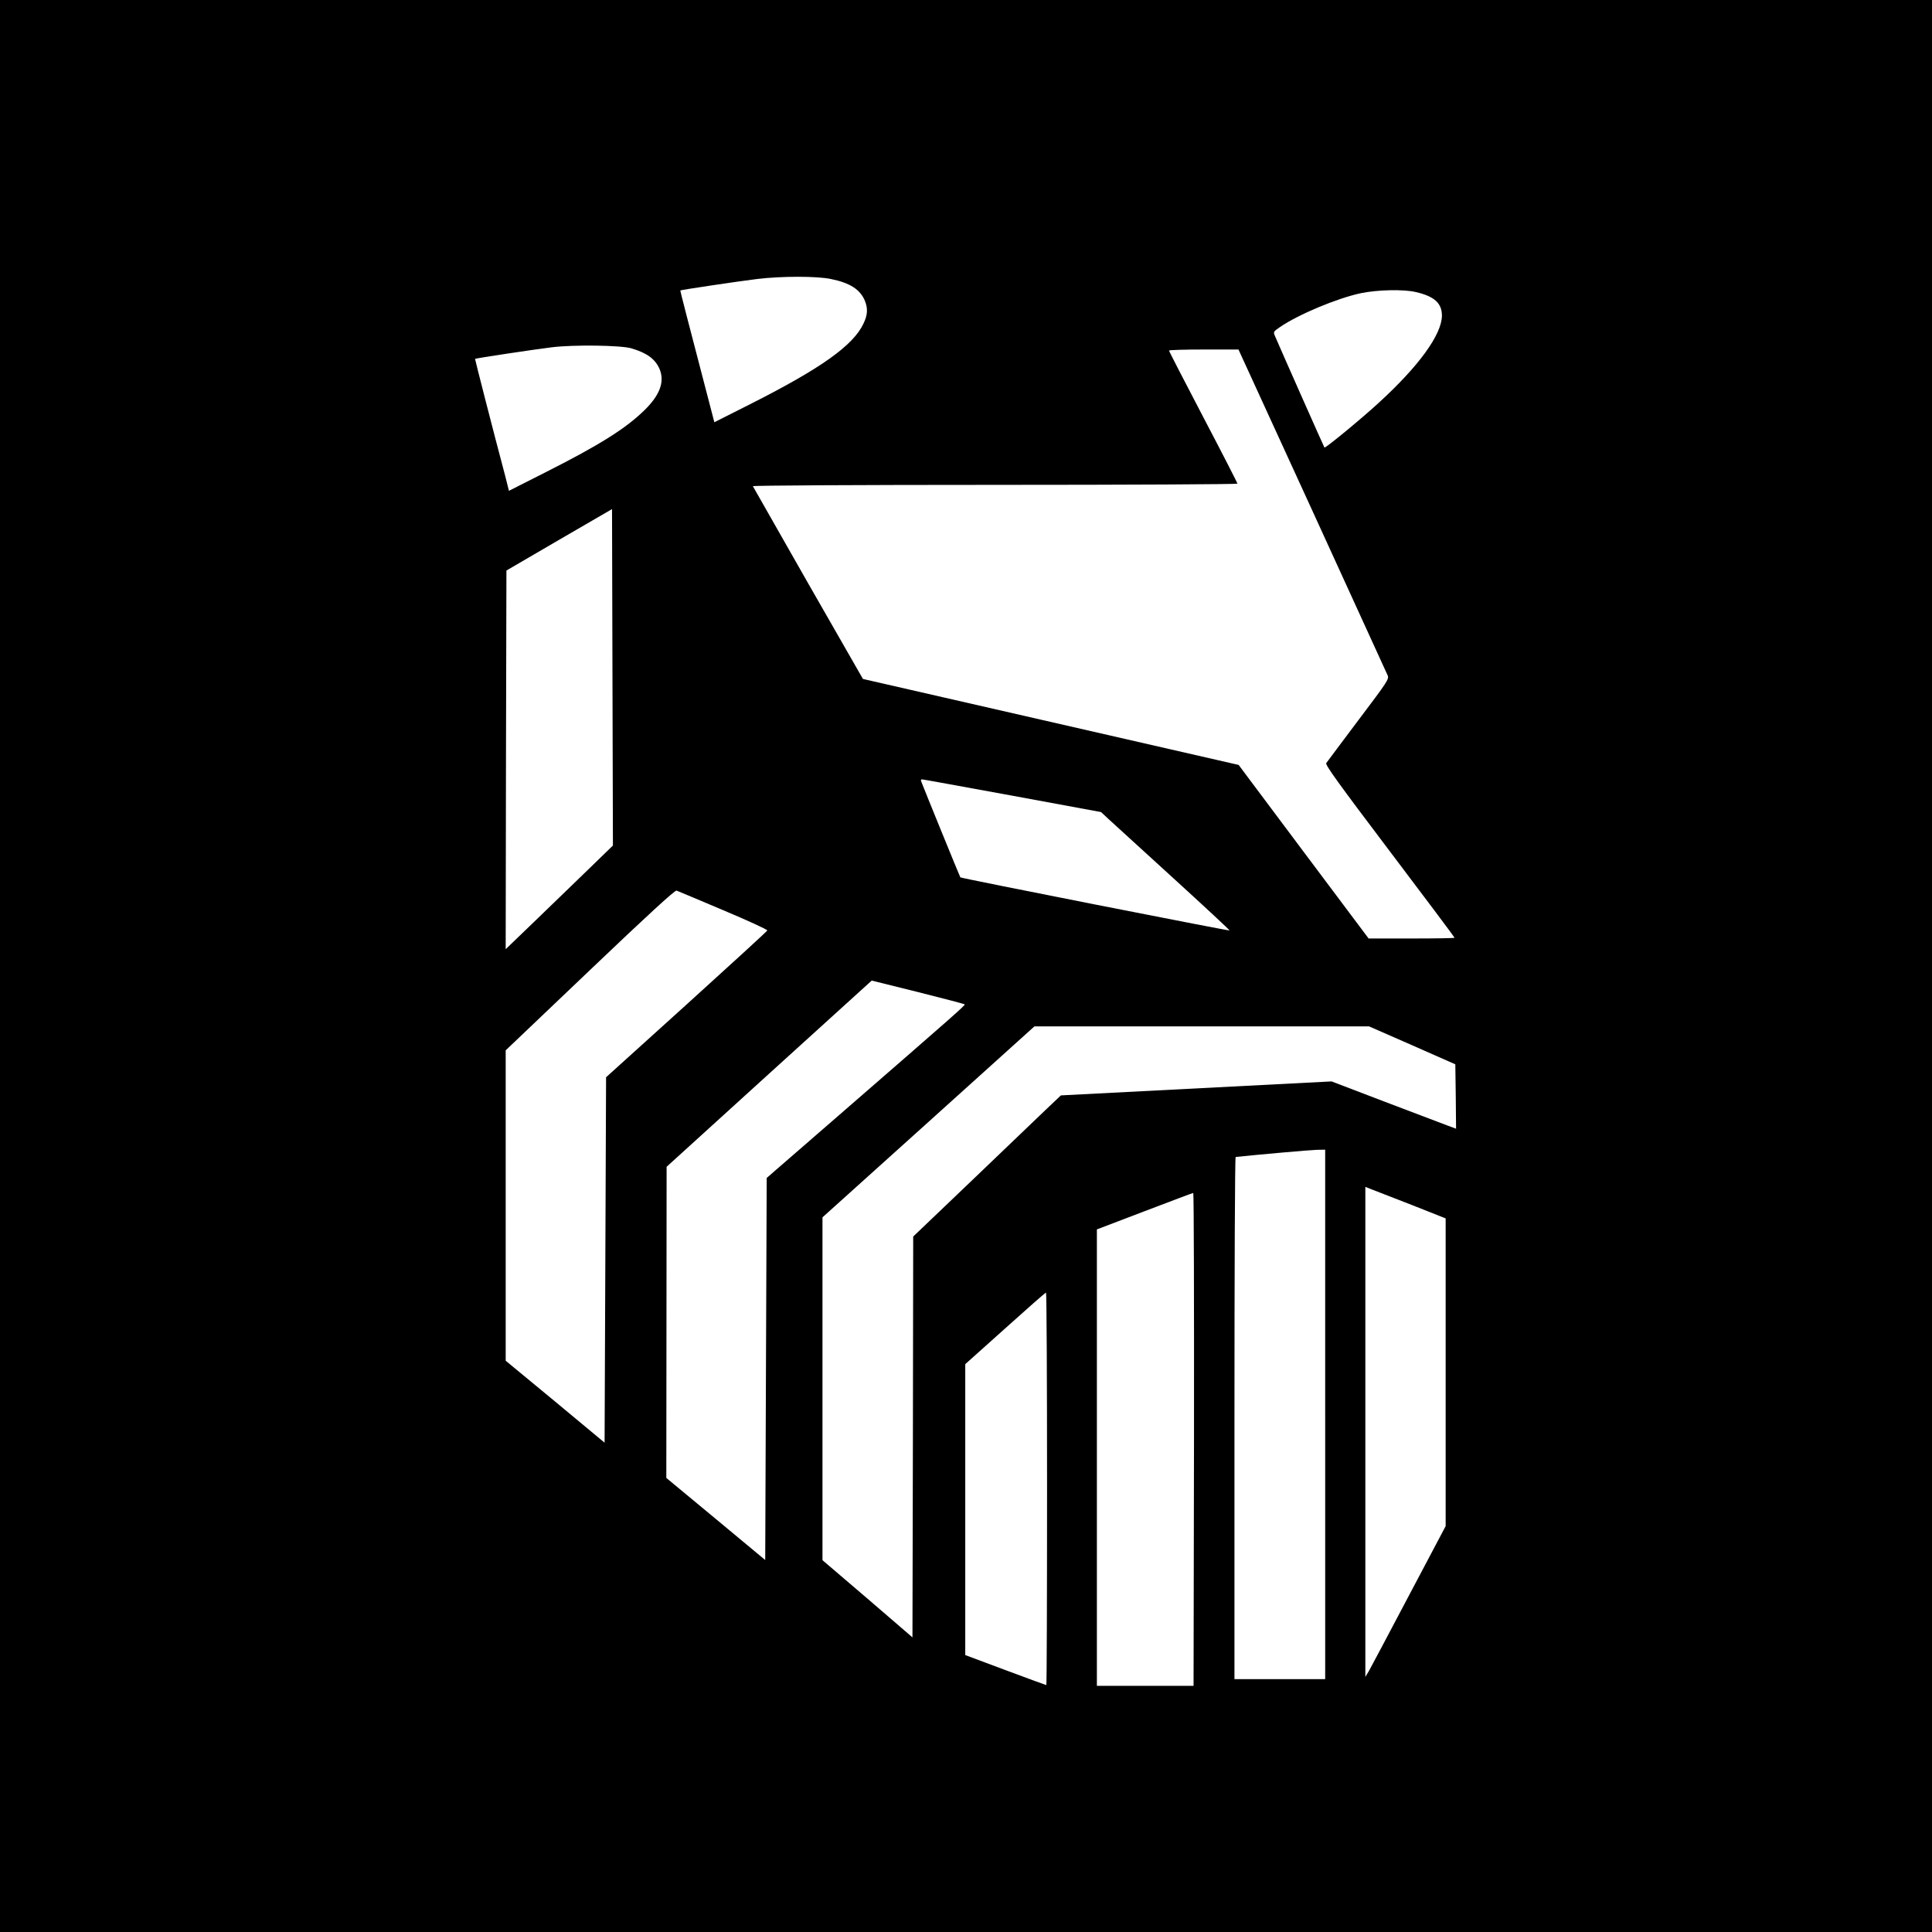 <?xml version="1.0" standalone="no"?>
<!DOCTYPE svg PUBLIC "-//W3C//DTD SVG 20010904//EN"
 "http://www.w3.org/TR/2001/REC-SVG-20010904/DTD/svg10.dtd">
<svg version="1.0" xmlns="http://www.w3.org/2000/svg"
 width="1299pt" height="1299pt" viewBox="0 0 1299 1299"
 preserveAspectRatio="xMidYMid meet">
<g transform="translate(0,1299) scale(0.1,-0.1)"
fill="#000000" stroke="none">
<path d="M0 6495 l0 -6495 6495 0 6495 0 0 6495 0 6495 -6495 0 -6495 0 0
-6495z m5587 4619 c128 -26 196 -70 228 -146 21 -52 19 -95 -9 -153 -69 -148
-286 -302 -765 -544 l-238 -120 -37 142 c-143 547 -193 742 -192 744 3 4 400
63 516 77 164 20 403 20 497 0z m3934 -88 c124 -29 174 -75 174 -159 -2 -128
-156 -340 -429 -589 -126 -115 -355 -303 -361 -297 -3 3 -289 648 -331 746
-14 32 -14 32 32 64 124 85 385 194 545 228 112 23 288 27 370 7z m-5276 -378
c105 -31 161 -72 190 -140 35 -85 2 -175 -103 -277 -126 -123 -302 -234 -673
-421 l-237 -120 -26 103 c-81 304 -203 782 -202 784 3 4 394 63 516 78 146 18
462 14 535 -7z m4578 -1090 c273 -596 501 -1095 507 -1109 11 -24 -1 -42 -196
-300 -113 -151 -211 -281 -217 -290 -7 -12 82 -136 427 -592 240 -317 436
-579 436 -582 0 -3 -130 -5 -289 -5 l-289 0 -437 583 -437 584 -1263 289
-1263 289 -369 644 c-202 354 -369 648 -371 652 -2 5 712 9 1627 9 897 0 1631
4 1631 8 0 5 -103 206 -230 448 -126 241 -230 442 -230 447 0 4 105 7 233 7
l234 0 496 -1082z m-4875 -2421 c-95 -92 -257 -249 -361 -349 l-187 -180 2
1273 3 1273 355 207 355 206 3 -1131 3 -1131 -173 -168z m2859 503 l596 -110
46 -43 c25 -23 221 -201 434 -396 213 -194 386 -355 384 -357 -4 -4 -1806 351
-1810 357 -3 3 -241 587 -264 647 -3 6 0 12 6 12 6 0 279 -50 608 -110z
m-1944 -770 c164 -69 297 -130 296 -136 -1 -5 -246 -229 -543 -498 l-541 -489
-5 -1228 -5 -1229 -332 276 -333 275 0 1044 0 1043 567 540 c385 367 571 538
582 534 8 -3 149 -62 314 -132z m1623 -633 c6 -5 -54 -58 -846 -746 l-485
-421 -5 -1284 -5 -1285 -332 276 -333 276 1 1046 1 1046 689 626 690 626 310
-77 c171 -43 313 -80 315 -83z m3009 -275 l290 -128 3 -217 2 -216 -62 23
c-35 13 -223 85 -419 159 l-356 136 -910 -47 -910 -47 -95 -90 c-52 -50 -275
-263 -496 -475 l-402 -384 -2 -1348 -3 -1347 -302 260 -303 259 0 1153 0 1152
713 642 712 642 1125 0 1125 0 290 -127z m-585 -2482 l0 -1780 -305 0 -305 0
0 1755 c0 965 3 1755 8 1756 151 16 502 47 545 48 l57 1 0 -1780z m588 1406
l222 -88 0 -1034 0 -1035 -247 -467 c-135 -257 -257 -485 -269 -507 l-24 -40
0 1647 0 1648 48 -19 c26 -10 147 -57 270 -105z m-1470 -1573 l-3 -1658 -325
0 -325 0 0 1535 0 1534 320 122 c176 67 323 123 328 123 4 1 6 -745 5 -1656z
m-988 -333 c0 -726 -2 -1320 -5 -1320 -3 0 -126 46 -275 101 l-270 101 0 978
0 978 268 240 c147 132 270 241 275 241 4 1 7 -593 7 -1319z"/>
</g>
</svg>
